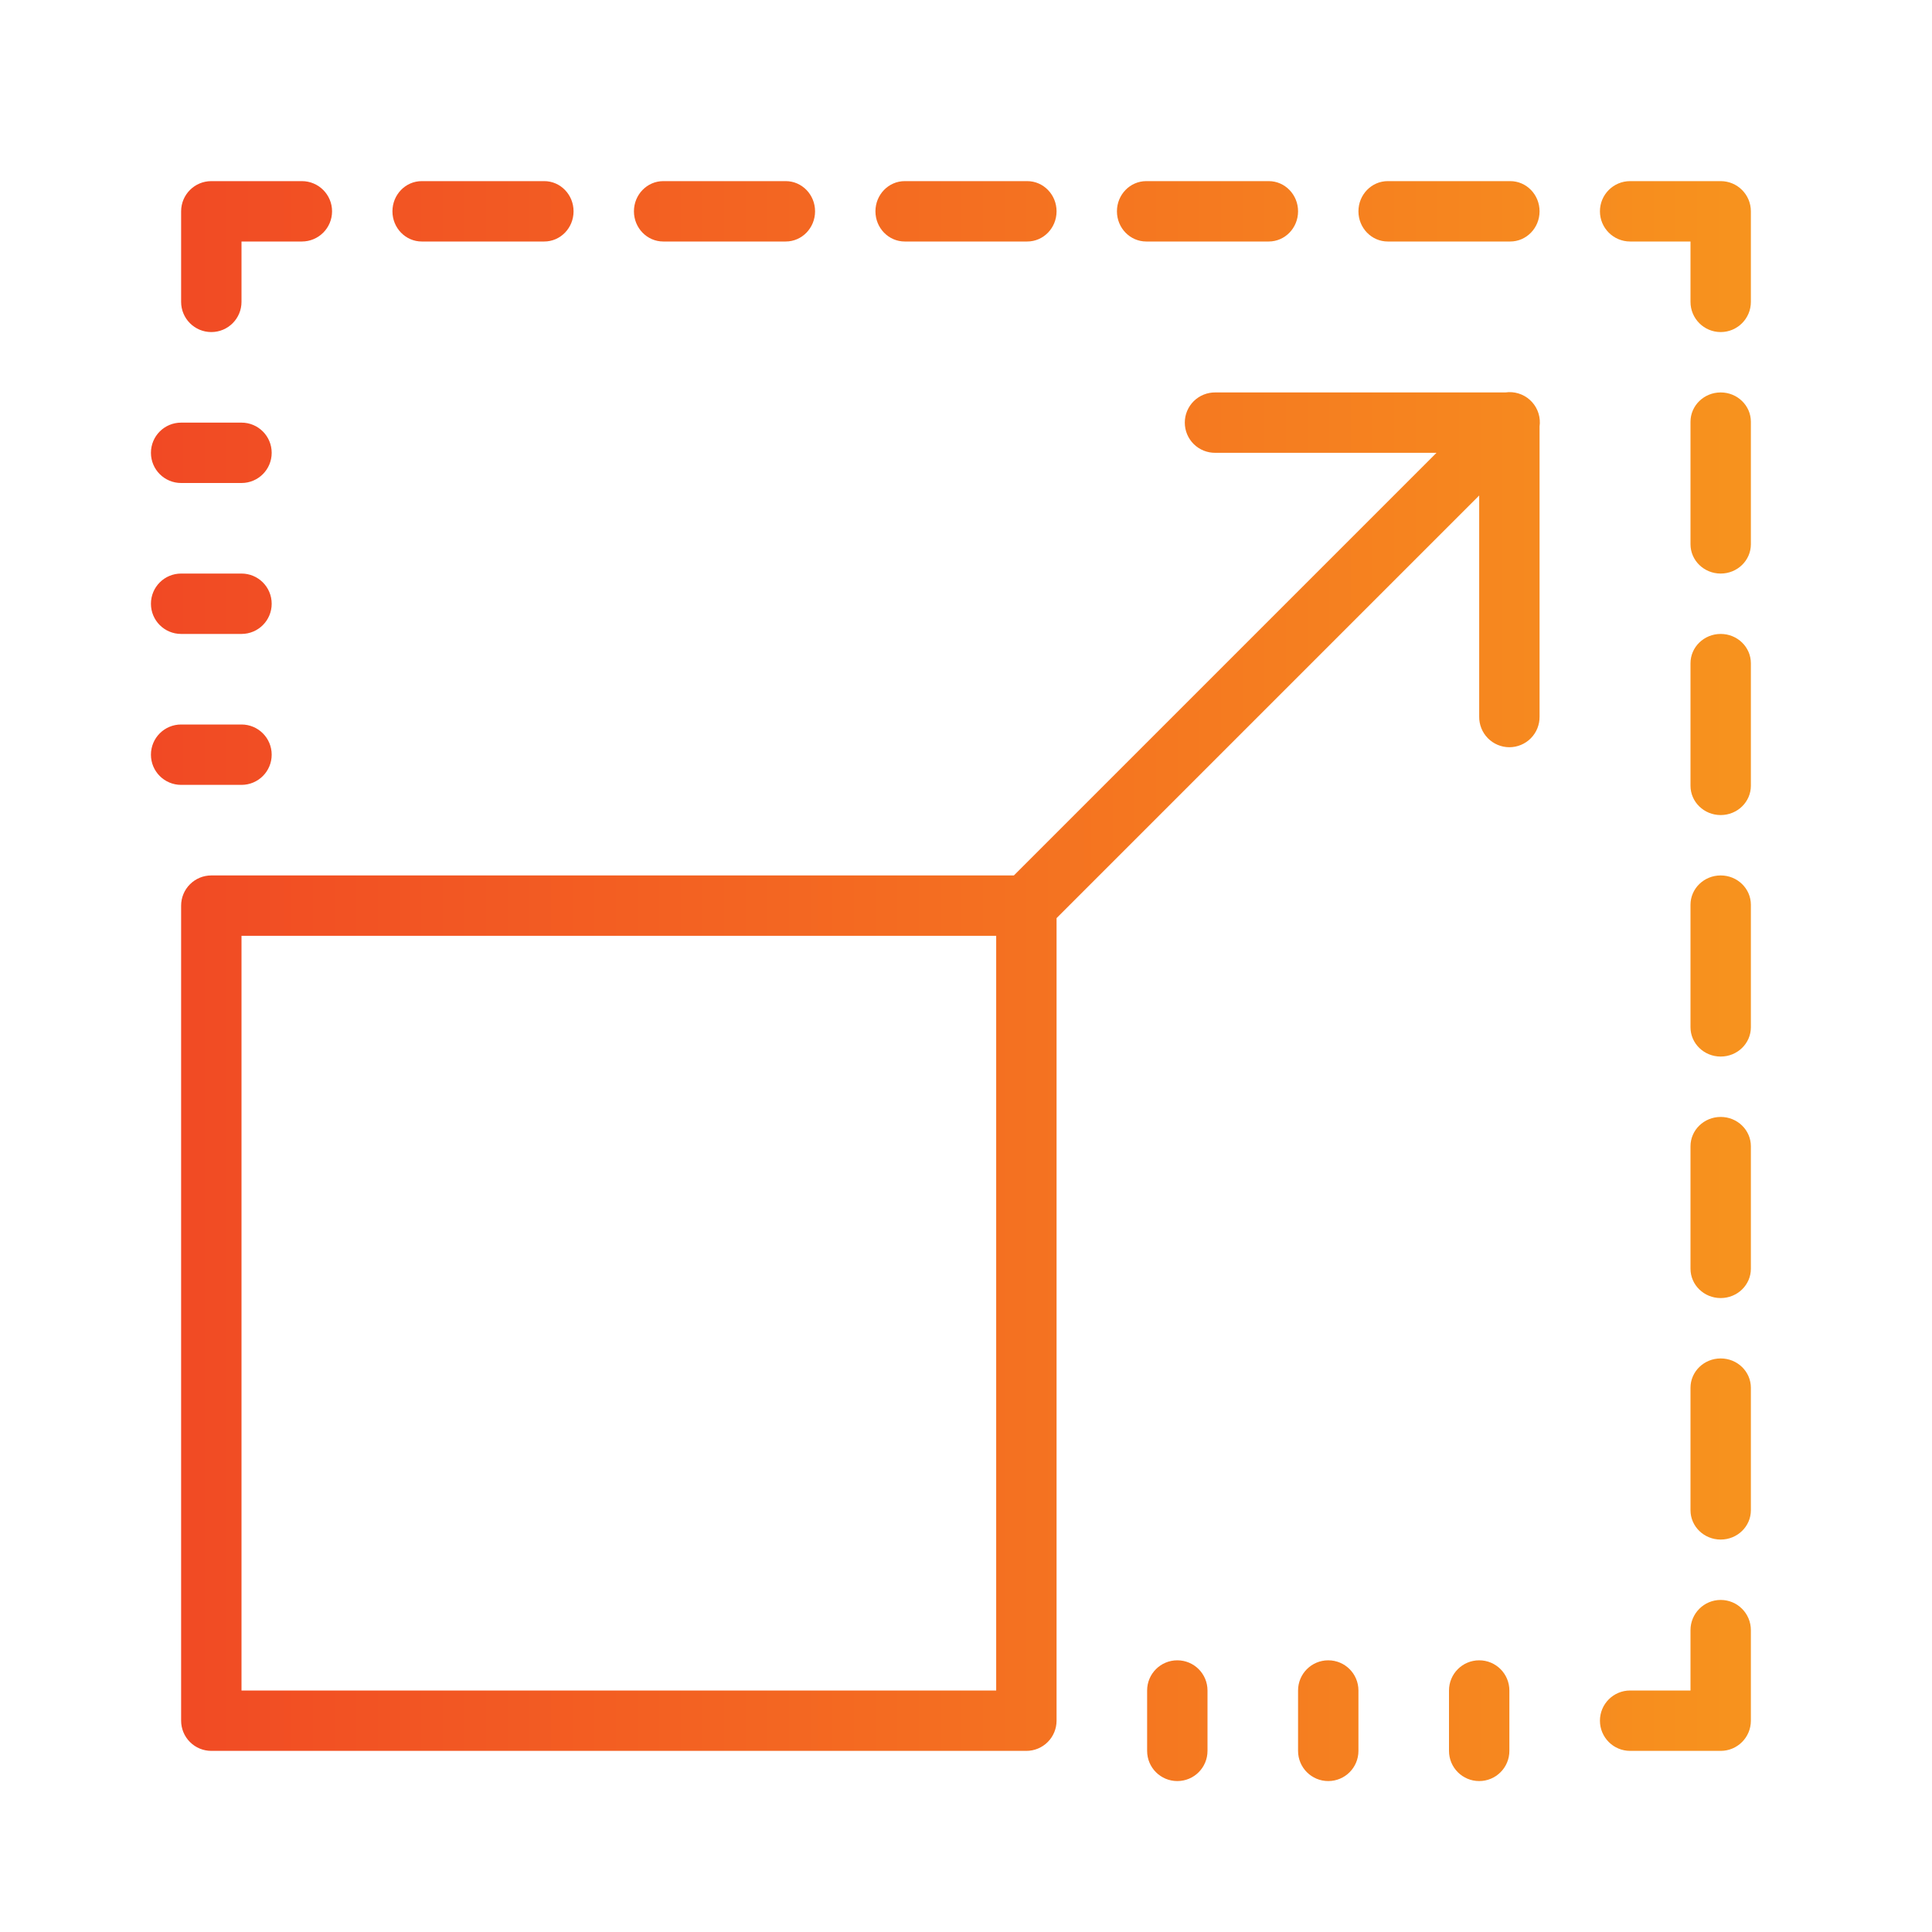 <?xml version="1.0" encoding="UTF-8"?>
<svg xmlns="http://www.w3.org/2000/svg" width="64" height="64" viewBox="0 0 64 64" fill="none">
  <path d="M7 6C6.447 6 6 6.448 6 7V10C6 10.552 6.447 11 7 11C7.553 11 8 10.552 8 10V8H10C10.553 8 11 7.552 11 7C11 6.448 10.553 6 10 6H7ZM13.971 6C13.434 6 13 6.448 13 7C13 7.552 13.435 8 13.971 8H18.029C18.566 8 19 7.552 19 7C19 6.448 18.565 6 18.029 6H13.971ZM21.971 6C21.435 6 21 6.448 21 7C21 7.552 21.435 8 21.971 8H26.029C26.565 8 27 7.552 27 7C27 6.448 26.566 6 26.029 6H21.971ZM29.971 6C29.434 6 29 6.448 29 7C29 7.552 29.435 8 29.971 8H34.029C34.566 8 35 7.552 35 7C35 6.448 34.565 6 34.029 6H29.971ZM37.971 6C37.434 6 37 6.448 37 7C37 7.552 37.435 8 37.971 8H42.029C42.566 8 43 7.552 43 7C43 6.448 42.565 6 42.029 6H37.971ZM45.971 6C45.435 6 45 6.448 45 7C45 7.552 45.435 8 45.971 8H50.029C50.565 8 51 7.552 51 7C51 6.448 50.566 6 50.029 6H45.971ZM54 6C53.447 6 53 6.448 53 7C53 7.552 53.447 8 54 8H56V10C56 10.552 56.447 11 57 11C57.553 11 58 10.552 58 10V7C58 6.448 57.553 6 57 6H54ZM49.98 12.99C49.943 12.991 49.906 12.995 49.869 13H40.262C40.129 12.998 39.998 13.023 39.875 13.072C39.752 13.121 39.64 13.195 39.545 13.288C39.451 13.381 39.376 13.492 39.325 13.614C39.274 13.736 39.248 13.867 39.248 14C39.248 14.133 39.274 14.264 39.325 14.386C39.376 14.508 39.451 14.619 39.545 14.712C39.64 14.805 39.752 14.879 39.875 14.928C39.998 14.977 40.129 15.002 40.262 15H47.586L33.586 29H7C6.735 29 6.48 29.105 6.293 29.293C6.105 29.48 6 29.735 6 30V57C6 57.265 6.105 57.52 6.293 57.707C6.48 57.895 6.735 58 7 58H34C34.265 58 34.52 57.895 34.707 57.707C34.895 57.52 35 57.265 35 57V30.414L49 16.414V23.738C48.998 23.871 49.023 24.002 49.072 24.125C49.121 24.248 49.195 24.36 49.288 24.455C49.381 24.549 49.492 24.624 49.614 24.675C49.736 24.726 49.867 24.753 50 24.753C50.133 24.753 50.264 24.726 50.386 24.675C50.508 24.624 50.619 24.549 50.712 24.455C50.805 24.36 50.879 24.248 50.928 24.125C50.977 24.002 51.002 23.871 51 23.738V14.127C51.02 13.983 51.008 13.836 50.966 13.697C50.923 13.558 50.851 13.43 50.754 13.322C50.657 13.214 50.537 13.128 50.404 13.071C50.27 13.014 50.126 12.986 49.98 12.99ZM57 13C56.447 13 56 13.436 56 13.971V18.029C56 18.565 56.447 19 57 19C57.553 19 58 18.564 58 18.029V13.971C58 13.435 57.553 13 57 13ZM6 14C5.447 14 5 14.447 5 15C5 15.553 5.447 16 6 16H8C8.553 16 9 15.553 9 15C9 14.447 8.553 14 8 14H6ZM6 19C5.447 19 5 19.447 5 20C5 20.553 5.447 21 6 21H8C8.553 21 9 20.553 9 20C9 19.447 8.553 19 8 19H6ZM57 21C56.447 21 56 21.436 56 21.971V26.029C56 26.565 56.447 27 57 27C57.553 27 58 26.564 58 26.029V21.971C58 21.435 57.553 21 57 21ZM6 24C5.447 24 5 24.447 5 25C5 25.553 5.447 26 6 26H8C8.553 26 9 25.553 9 25C9 24.447 8.553 24 8 24H6ZM57 29C56.447 29 56 29.436 56 29.971V34.029C56 34.565 56.447 35 57 35C57.553 35 58 34.564 58 34.029V29.971C58 29.435 57.553 29 57 29ZM8 31H33V56H8V31ZM57 37C56.447 37 56 37.436 56 37.971V42.029C56 42.565 56.447 43 57 43C57.553 43 58 42.564 58 42.029V37.971C58 37.435 57.553 37 57 37ZM57 45C56.447 45 56 45.436 56 45.971V50.029C56 50.565 56.447 51 57 51C57.553 51 58 50.564 58 50.029V45.971C58 45.435 57.553 45 57 45ZM57 53C56.447 53 56 53.448 56 54V56H54C53.447 56 53 56.448 53 57C53 57.552 53.447 58 54 58H57C57.553 58 58 57.552 58 57V54C58 53.448 57.553 53 57 53ZM39 55C38.447 55 38 55.447 38 56V58C38 58.553 38.447 59 39 59C39.553 59 40 58.553 40 58V56C40 55.447 39.553 55 39 55ZM44 55C43.447 55 43 55.447 43 56V58C43 58.553 43.447 59 44 59C44.553 59 45 58.553 45 58V56C45 55.447 44.553 55 44 55ZM49 55C48.447 55 48 55.447 48 56V58C48 58.553 48.447 59 49 59C49.553 59 50 58.553 50 58V56C50 55.447 49.553 55 49 55Z" fill="url(#paint0_linear_3_18)"></path>
  <defs>
    <linearGradient id="paint0_linear_3_18" x1="5" y1="59.268" x2="58" y2="59.268" gradientUnits="userSpaceOnUse">
      <stop stop-color="#F14924"></stop>
      <stop offset="1" stop-color="#F7931E"></stop>
    </linearGradient>
  </defs>
</svg>
